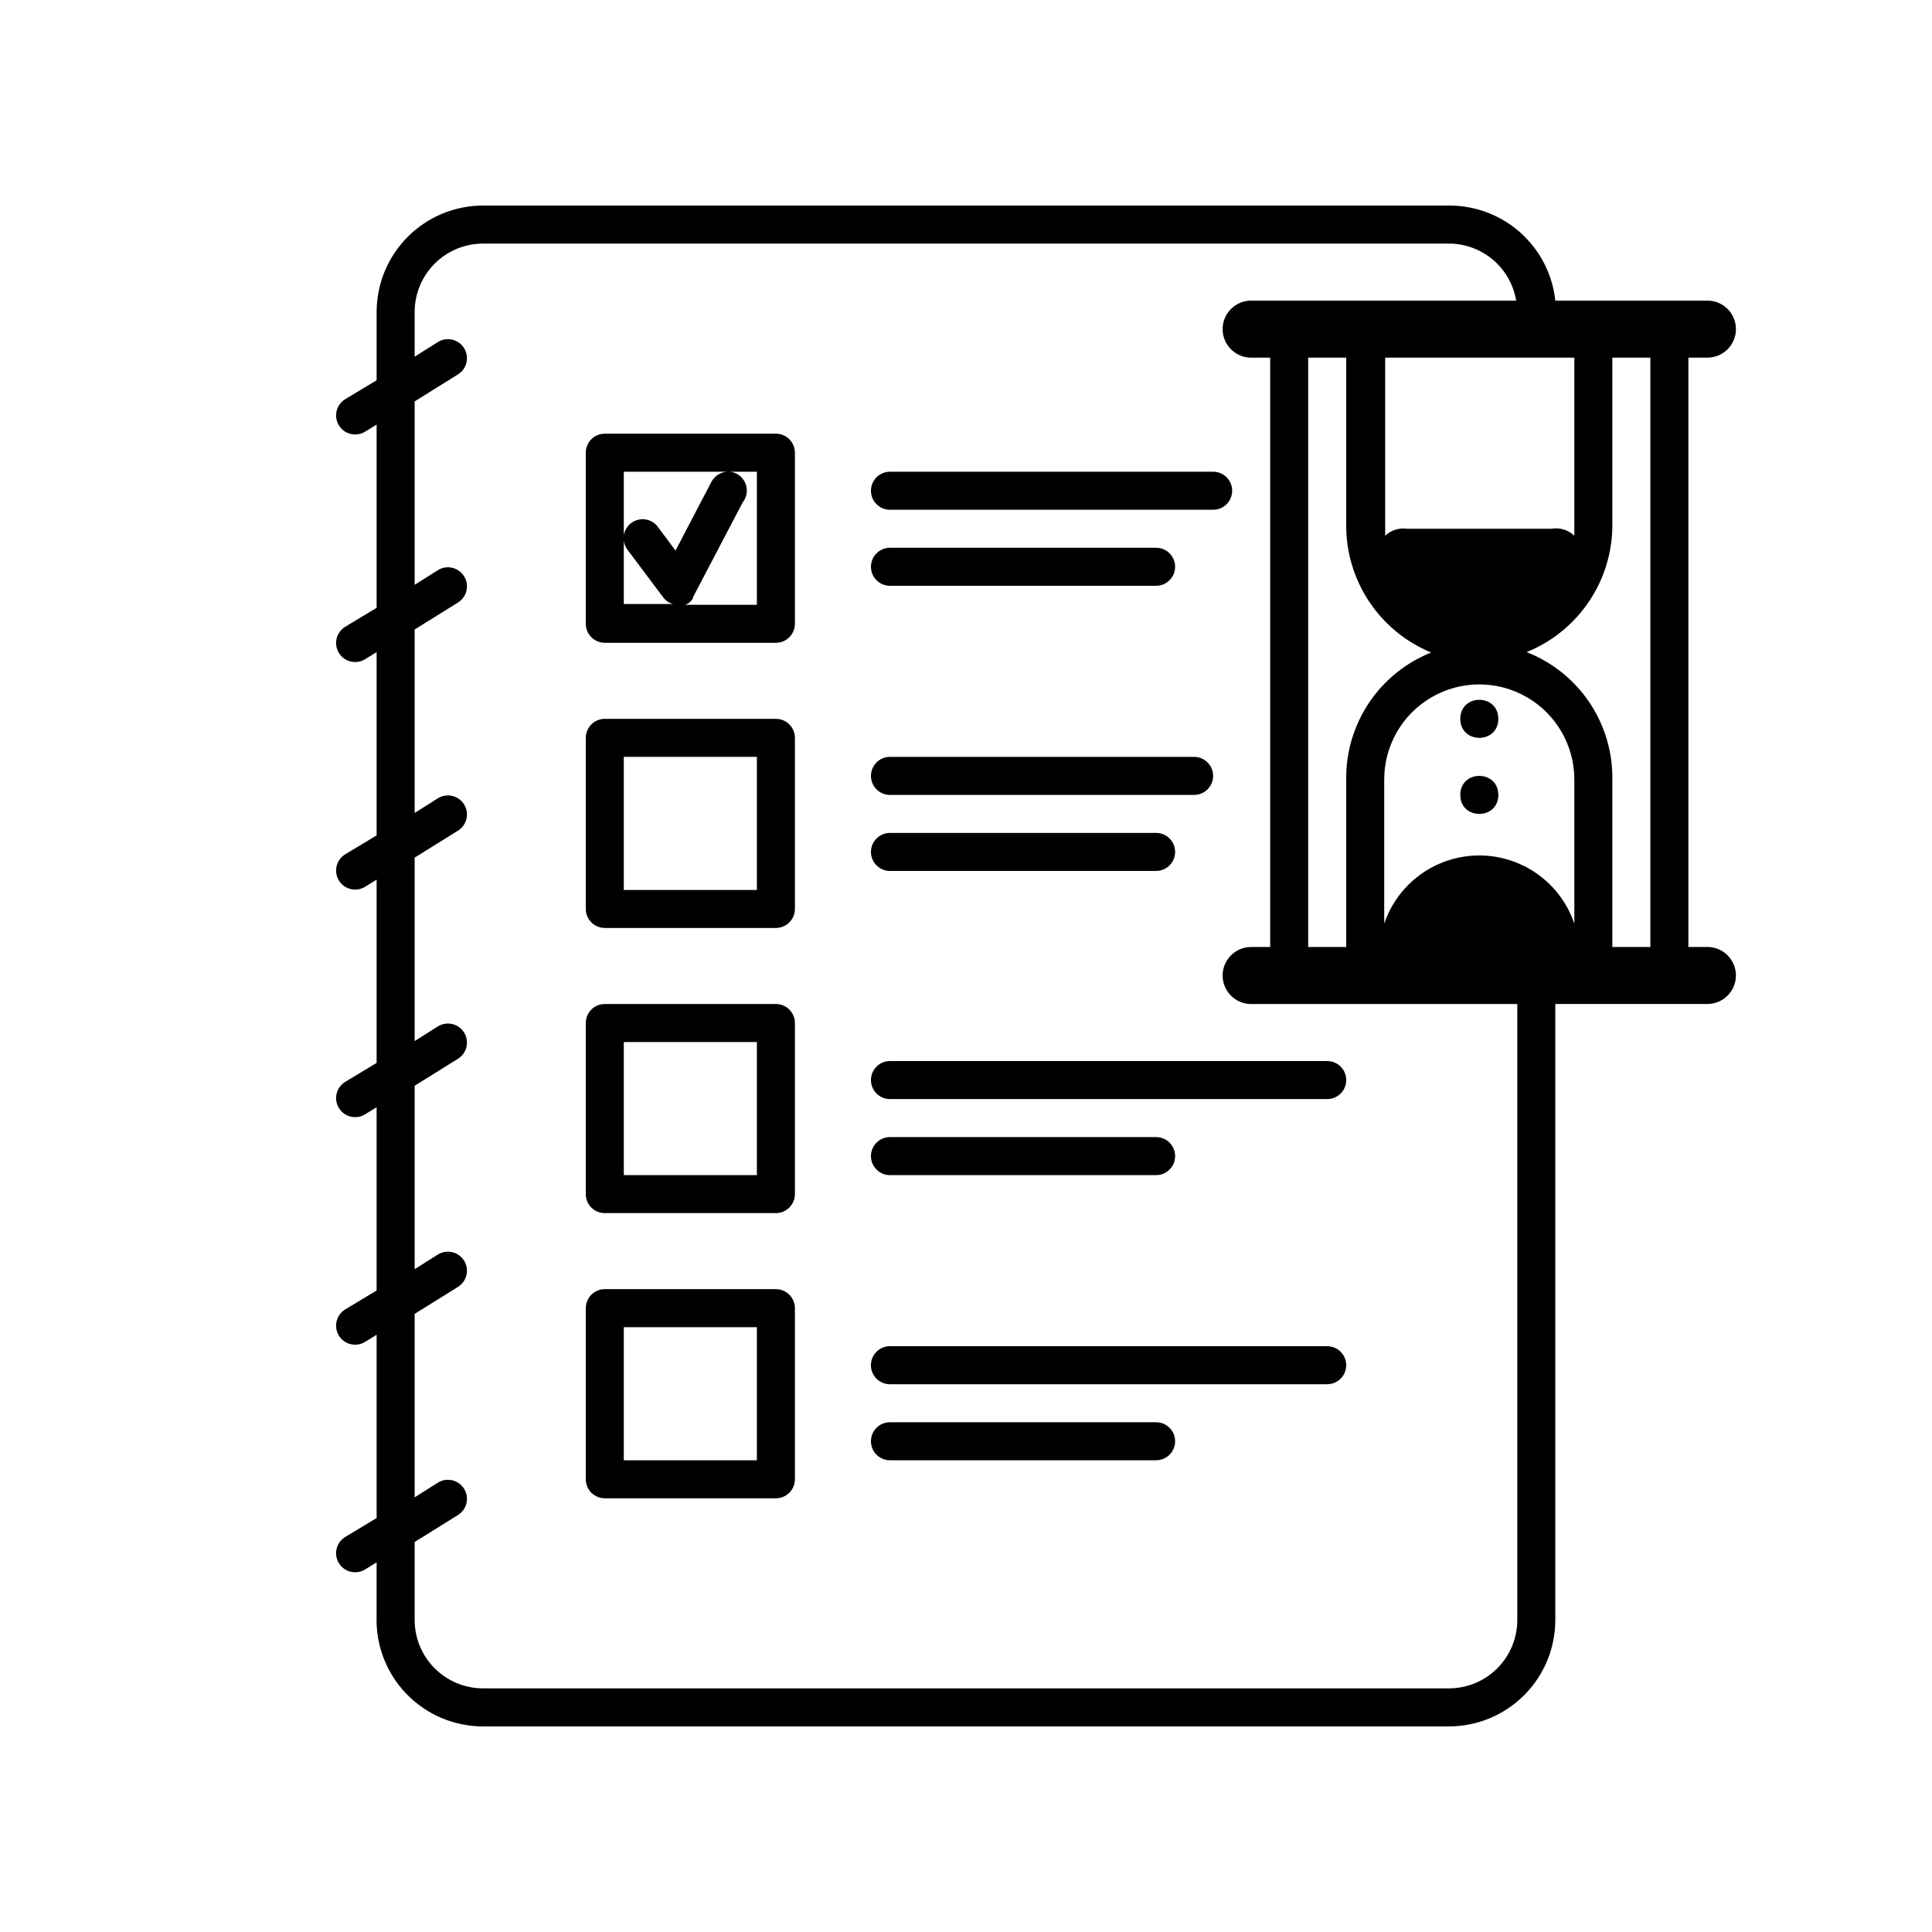 <?xml version="1.0" encoding="UTF-8"?>
<!-- Uploaded to: SVG Repo, www.svgrepo.com, Generator: SVG Repo Mixer Tools -->
<svg fill="#000000" width="800px" height="800px" version="1.1" viewBox="144 144 512 512" xmlns="http://www.w3.org/2000/svg">
 <g>
  <path d="m349.62 334.5h-45.344c-2.781 0-5.035 2.254-5.035 5.039v45.344-0.004c0 1.336 0.527 2.617 1.473 3.562 0.945 0.945 2.227 1.477 3.562 1.477h45.344c1.336 0 2.617-0.531 3.562-1.477 0.945-0.945 1.477-2.227 1.477-3.562v-45.34c0-1.336-0.531-2.621-1.477-3.562-0.945-0.945-2.227-1.477-3.562-1.477zm-5.039 45.344h-35.266v-35.27h35.266z"/>
  <path d="m349.62 410.07h-45.344c-2.781 0-5.035 2.258-5.035 5.039v45.344c0 1.336 0.527 2.617 1.473 3.562 0.945 0.945 2.227 1.473 3.562 1.473h45.344c1.336 0 2.617-0.527 3.562-1.473 0.945-0.945 1.477-2.227 1.477-3.562v-45.344c0-1.336-0.531-2.617-1.477-3.562-0.945-0.945-2.227-1.477-3.562-1.477zm-5.039 45.344h-35.266v-35.266h35.266z"/>
  <path d="m379.85 279.09h85.645c2.785 0 5.039-2.258 5.039-5.039 0-2.785-2.254-5.039-5.039-5.039h-85.645c-2.785 0-5.039 2.254-5.039 5.039 0 2.781 2.254 5.039 5.039 5.039z"/>
  <path d="m379.85 299.24h70.531c2.781 0 5.039-2.258 5.039-5.039s-2.258-5.039-5.039-5.039h-70.531c-2.785 0-5.039 2.258-5.039 5.039s2.254 5.039 5.039 5.039z"/>
  <path d="m379.85 354.66h80.609c2.781 0 5.035-2.258 5.035-5.039s-2.254-5.039-5.035-5.039h-80.609c-2.785 0-5.039 2.258-5.039 5.039s2.254 5.039 5.039 5.039z"/>
  <path d="m379.85 374.81h70.531c2.781 0 5.039-2.258 5.039-5.039s-2.258-5.039-5.039-5.039h-70.531c-2.785 0-5.039 2.258-5.039 5.039s2.254 5.039 5.039 5.039z"/>
  <path d="m374.81 430.23c0 1.336 0.531 2.617 1.477 3.562 0.941 0.945 2.227 1.477 3.562 1.477h115.88c2.781 0 5.039-2.258 5.039-5.039s-2.258-5.039-5.039-5.039h-115.88c-2.785 0-5.039 2.258-5.039 5.039z"/>
  <path d="m379.85 455.42h70.531c2.781 0 5.039-2.258 5.039-5.039s-2.258-5.039-5.039-5.039h-70.531c-2.785 0-5.039 2.258-5.039 5.039s2.254 5.039 5.039 5.039z"/>
  <path d="m495.72 500.76h-115.88c-2.785 0-5.039 2.254-5.039 5.035 0 2.785 2.254 5.039 5.039 5.039h115.88c2.781 0 5.039-2.254 5.039-5.039 0-2.781-2.258-5.035-5.039-5.035z"/>
  <path d="m450.38 520.91h-70.531c-2.785 0-5.039 2.254-5.039 5.035 0 2.785 2.254 5.039 5.039 5.039h70.531c2.781 0 5.039-2.254 5.039-5.039 0-2.781-2.258-5.035-5.039-5.035z"/>
  <path d="m349.62 258.93h-45.344c-2.781 0-5.035 2.254-5.035 5.035v45.344c0 1.336 0.527 2.617 1.473 3.562 0.945 0.945 2.227 1.477 3.562 1.477h45.344c1.336 0 2.617-0.531 3.562-1.477 0.945-0.945 1.477-2.227 1.477-3.562v-45.344c0-1.336-0.531-2.617-1.477-3.562-0.945-0.945-2.227-1.473-3.562-1.473zm-40.305 10.078h27.91v-0.004c-1.945-0.09-3.769 0.949-4.684 2.672l-9.523 18.238-4.684-6.297v-0.004c-1.672-2.227-4.828-2.676-7.055-1.008-2.227 1.672-2.676 4.828-1.008 7.055l9.523 12.695c0.434 0.562 0.984 1.027 1.609 1.359l0.906 0.352-12.996 0.004zm35.266 35.266-19.746-0.004h0.855l0.906-0.504c0.391-0.316 0.73-0.688 1.008-1.105v-0.301l13.199-25.191v-0.004c1.148-1.426 1.434-3.363 0.742-5.059-0.691-1.695-2.25-2.883-4.066-3.102h7.102z"/>
  <path d="m349.62 485.64h-45.344c-2.781 0-5.035 2.258-5.035 5.039v45.344c0 1.336 0.527 2.617 1.473 3.562 0.945 0.945 2.227 1.477 3.562 1.477h45.344c1.336 0 2.617-0.531 3.562-1.477 0.945-0.945 1.477-2.227 1.477-3.562v-45.344c0-1.336-0.531-2.617-1.477-3.562-0.945-0.945-2.227-1.477-3.562-1.477zm-5.039 45.344h-35.266v-35.266h35.266z"/>
  <path d="m596.48 394.96h-5.039v-156.18h5.039c4.172 0 7.559-3.387 7.559-7.559 0-4.176-3.387-7.559-7.559-7.559h-40.305c-0.746-6.91-4.016-13.305-9.188-17.953-5.168-4.648-11.871-7.227-18.824-7.234h-256.19c-7.465 0.012-14.621 2.984-19.898 8.262-5.281 5.277-8.25 12.434-8.266 19.898v18.137l-8.363 5.039c-1.133 0.707-1.941 1.84-2.246 3.144-0.301 1.301-0.074 2.672 0.637 3.809 1.473 2.363 4.586 3.086 6.949 1.613l3.023-1.863v48.566l-8.363 5.039v-0.004c-1.133 0.711-1.941 1.84-2.246 3.144-0.301 1.305-0.074 2.676 0.637 3.809 1.473 2.367 4.586 3.09 6.949 1.613l3.023-1.863v48.566l-8.363 5.039c-1.133 0.707-1.941 1.836-2.246 3.141-0.301 1.305-0.074 2.676 0.637 3.812 1.473 2.363 4.586 3.086 6.949 1.609l3.023-1.863v48.566l-8.363 5.039c-1.133 0.707-1.941 1.84-2.246 3.144-0.301 1.301-0.074 2.672 0.637 3.809 1.473 2.363 4.586 3.086 6.949 1.613l3.023-1.863v48.566l-8.363 5.039v-0.004c-1.133 0.711-1.941 1.84-2.246 3.144-0.301 1.305-0.074 2.676 0.637 3.809 1.473 2.367 4.586 3.09 6.949 1.613l3.023-1.863v48.566l-8.363 5.039c-1.133 0.707-1.941 1.836-2.246 3.141-0.301 1.305-0.074 2.676 0.637 3.812 1.473 2.363 4.586 3.086 6.949 1.609l3.023-1.863v14.41c-0.23 7.621 2.633 15.012 7.938 20.488 5.305 5.477 12.602 8.57 20.227 8.582h256.04c7.465-0.016 14.621-2.984 19.898-8.266 5.281-5.277 8.254-12.434 8.266-19.898v-163.29h40.305c4.172 0 7.559-3.383 7.559-7.559 0-4.172-3.387-7.555-7.559-7.555zm-15.113 0h-10.078v-44.387c0.098-7.269-2.023-14.398-6.082-20.43-4.062-6.031-9.867-10.68-16.641-13.324 6.801-2.754 12.609-7.5 16.668-13.613 4.055-6.113 6.164-13.312 6.055-20.648v-43.777h10.078zm-80.609-156.18v43.781-0.004c-0.148 7.332 1.926 14.535 5.945 20.664 4.016 6.133 9.793 10.906 16.574 13.699-6.715 2.676-12.461 7.324-16.48 13.332-4.019 6.008-6.125 13.094-6.039 20.32v44.387h-10.078v-156.18zm60.457 0v43.781 3.426c-1.586-1.547-3.816-2.242-5.996-1.867h-38.391c-2.098-0.293-4.219 0.395-5.742 1.867v-3.426-43.781zm0 149.98v-0.004c-2.398-7.062-7.648-12.793-14.477-15.797-6.828-3.008-14.602-3.008-21.43 0-6.828 3.004-12.078 8.734-14.477 15.797v-38.188c0-9 4.801-17.316 12.598-21.816 7.793-4.5 17.395-4.5 25.188 0 7.797 4.5 12.598 12.816 12.598 21.816zm-15.117 184.59c-0.012 4.793-1.922 9.387-5.309 12.773-3.391 3.391-7.984 5.301-12.777 5.312h-256.04c-4.793-0.012-9.387-1.922-12.773-5.312-3.391-3.387-5.301-7.981-5.312-12.773v-20.707l11.488-7.152h-0.004c2.367-1.477 3.09-4.59 1.613-6.953-1.473-2.367-4.586-3.086-6.953-1.613l-6.144 3.879v-48.617l11.488-7.152h-0.004c2.367-1.477 3.09-4.59 1.613-6.953-1.473-2.367-4.586-3.086-6.953-1.613l-6.144 3.879v-48.617l11.488-7.152h-0.004c2.367-1.477 3.09-4.59 1.613-6.953-1.473-2.367-4.586-3.086-6.953-1.613l-6.144 3.879v-48.617l11.488-7.152h-0.004c2.367-1.477 3.09-4.59 1.613-6.953-1.473-2.367-4.586-3.09-6.953-1.613l-6.144 3.879v-48.617l11.488-7.152h-0.004c2.367-1.477 3.09-4.59 1.613-6.953-1.473-2.367-4.586-3.09-6.953-1.613l-6.144 3.879v-48.617l11.488-7.152h-0.004c2.367-1.477 3.09-4.59 1.613-6.953-1.473-2.367-4.586-3.09-6.953-1.613l-6.144 3.879v-11.891c0.012-4.793 1.922-9.383 5.312-12.773 3.387-3.391 7.981-5.301 12.773-5.312h256.04c4.273 0.012 8.402 1.539 11.656 4.305 3.258 2.766 5.426 6.598 6.129 10.809h-70.23c-4.176 0-7.559 3.383-7.559 7.559 0 4.172 3.383 7.559 7.559 7.559h5.039v156.18h-5.039c-4.176 0-7.559 3.383-7.559 7.555 0 4.176 3.383 7.559 7.559 7.559h70.531z"/>
  <path d="m541.07 334.5c0 6.719-10.078 6.719-10.078 0s10.078-6.719 10.078 0"/>
  <path d="m541.07 354.66c0 6.719-10.078 6.719-10.078 0s10.078-6.719 10.078 0"/>
 </g>
</svg>